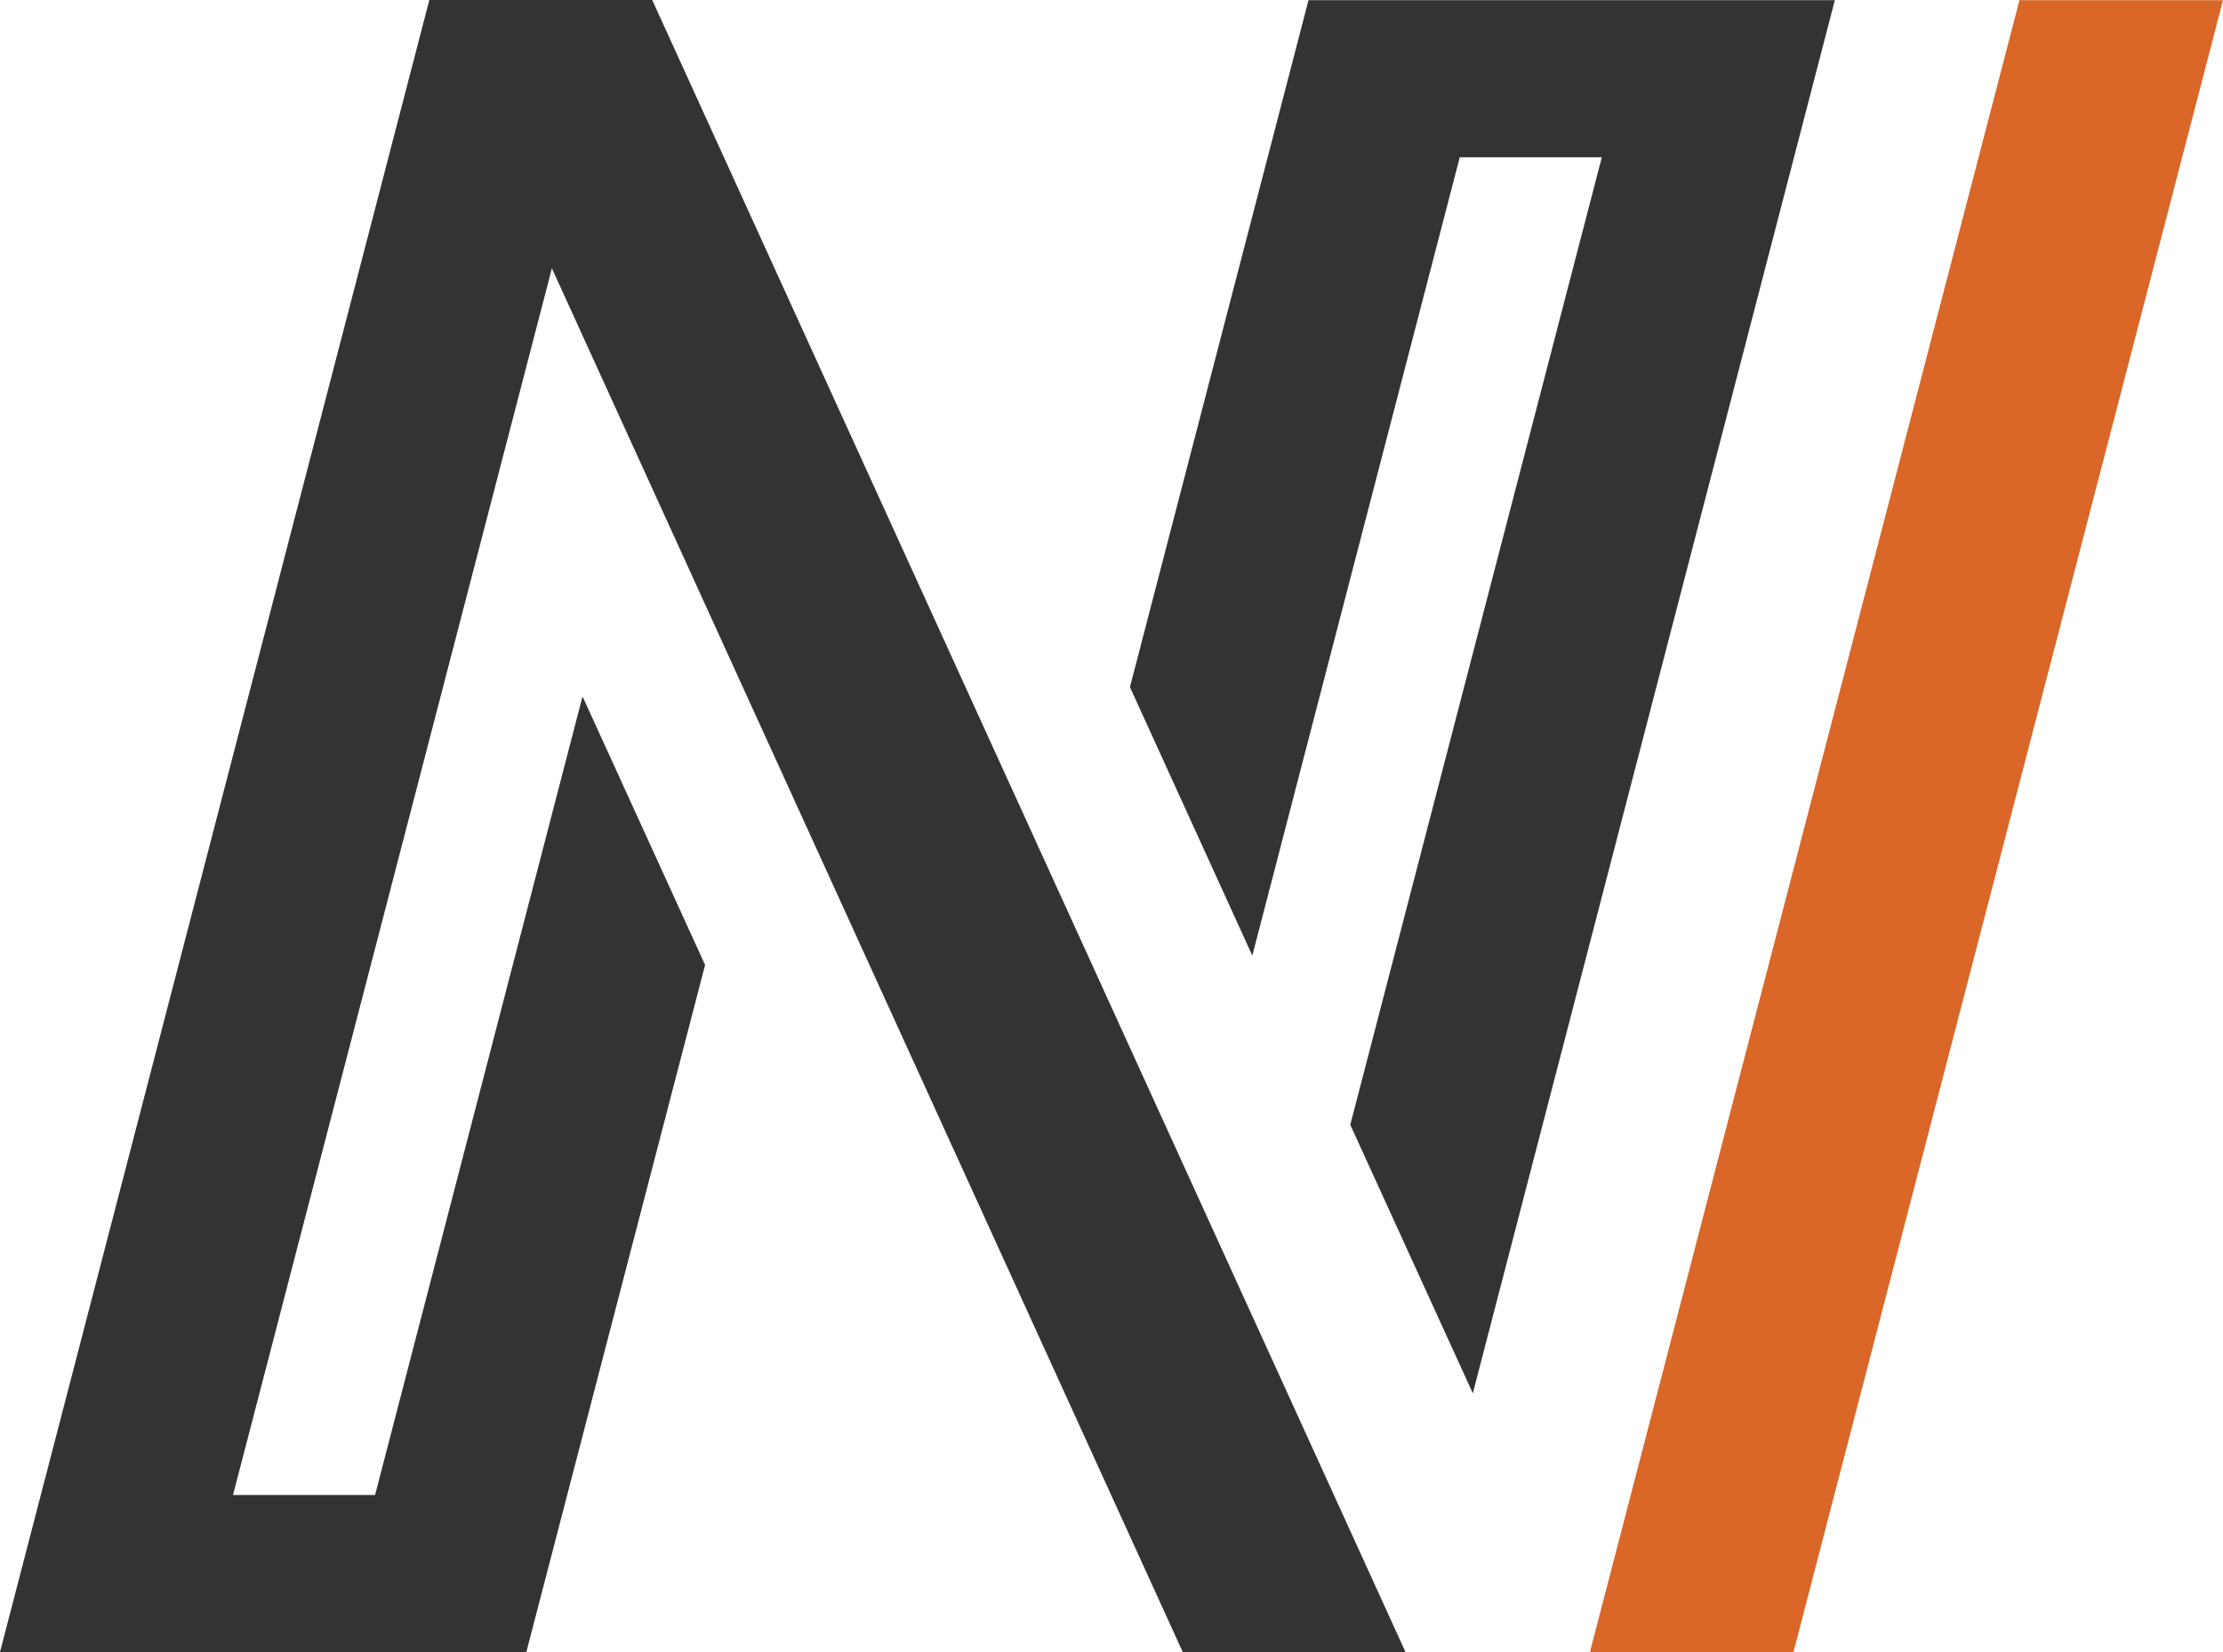 <svg id="Layer_1" data-name="Layer 1" xmlns="http://www.w3.org/2000/svg" viewBox="0 0 113.91 84.67"><defs><style>.cls-1{fill:#333;}.cls-2{fill:#da6627;}</style></defs><title>noldor-logo</title><polygon id="_Path_" data-name="&lt;Path&gt;" class="cls-1" points="60.61 84.67 72.02 84.66 33.42 0 22 0 0 84.66 26.97 84.66 36.13 49.45 29.85 35.69 19.22 76.61 11.94 76.61 28.28 13.75 60.61 84.67"/><polygon id="_Path_2" data-name="&lt;Path&gt;" class="cls-2" points="113.91 0.01 103.48 0.01 81.47 84.66 91.9 84.66 113.91 0.01"/><polygon id="_Path_3" data-name="&lt;Path&gt;" class="cls-1" points="67.05 0.01 57.9 35.21 64.17 48.97 74.8 8.06 82.08 8.06 69.19 57.64 75.47 71.4 94.02 0.01 67.05 0.01"/></svg>